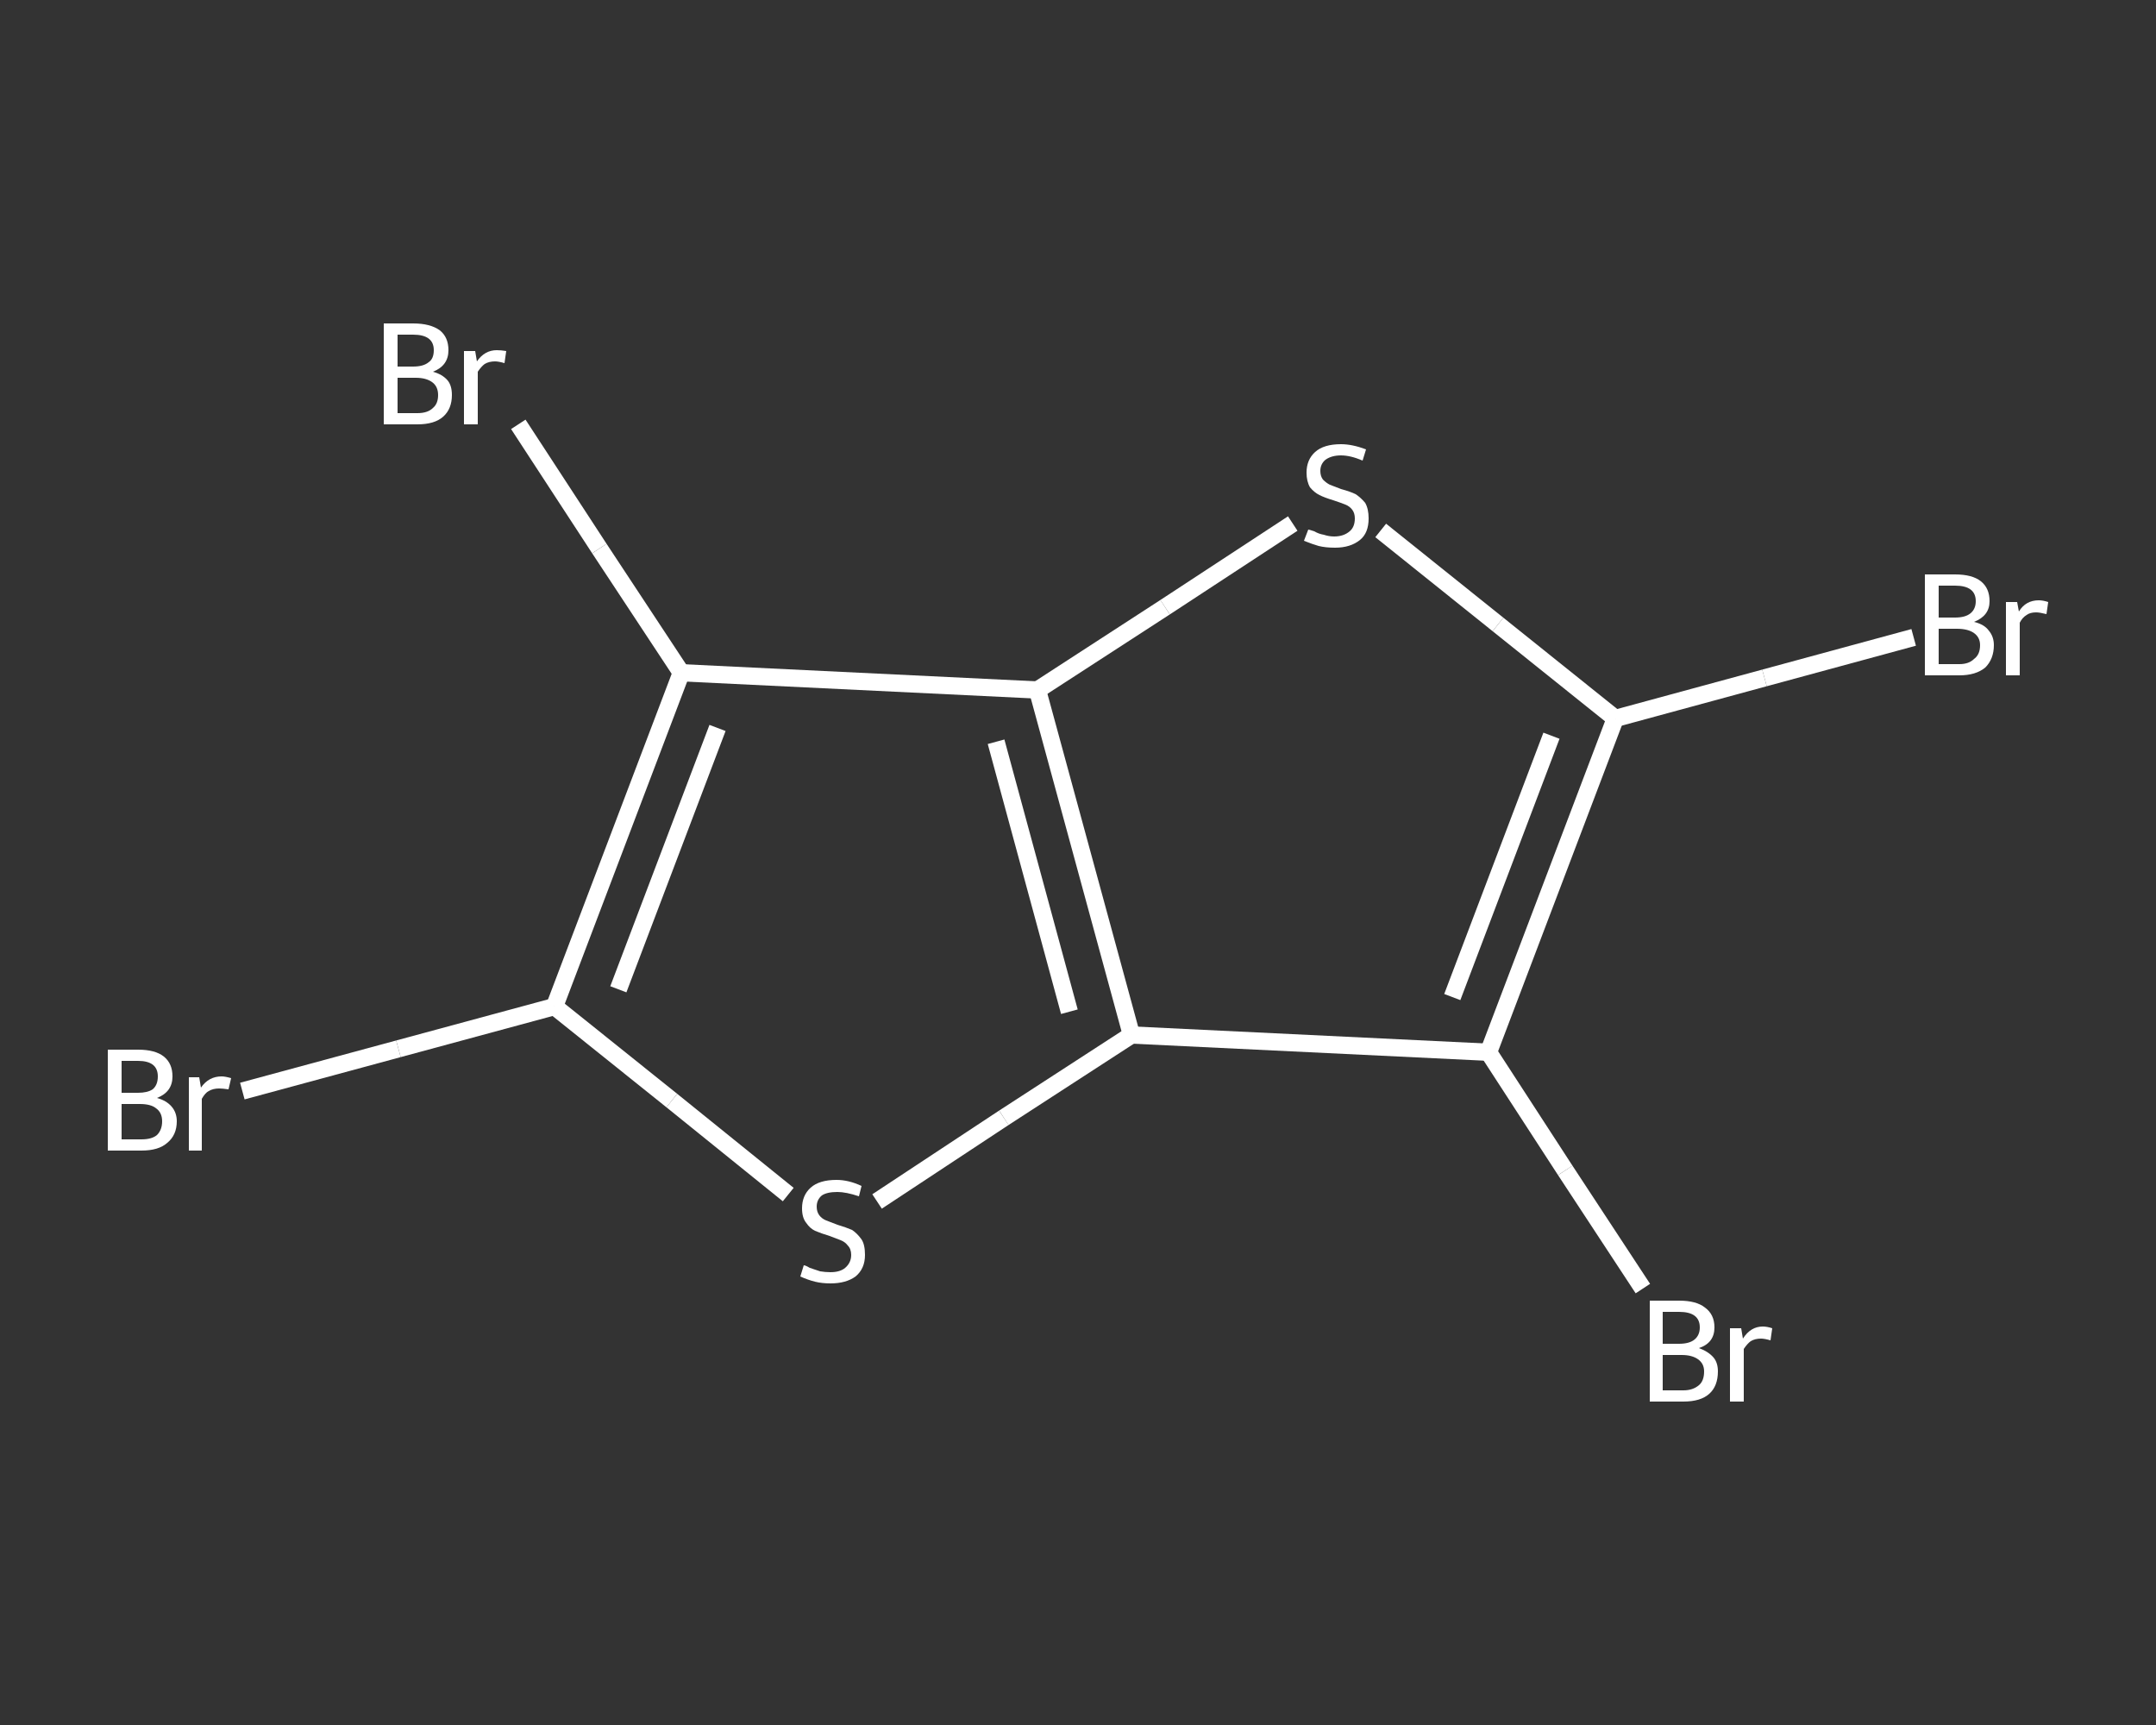 <?xml version='1.0' encoding='iso-8859-1'?>
<svg version='1.1' baseProfile='full'
              xmlns='http://www.w3.org/2000/svg'
                      xmlns:rdkit='http://www.rdkit.org/xml'
                      xmlns:xlink='http://www.w3.org/1999/xlink'
                  xml:space='preserve'
width='250px' height='200px' viewBox='0 0 250 200'>
<rect x="0" y="0" width="250" height="200" fill="#333333" stroke="none"/>
<!-- END OF HEADER -->
<rect style='opacity:1.0;fill:transparent;stroke:none' width='250.0' height='200.0' x='0.0' y='0.0'> </rect>
<path class='bond-0 atom-0 atom-1' d='M 28.1,126.5 L 46.2,121.6' style='fill:none;fill-rule:evenodd;stroke:#FFFFFF;stroke-width:2.0px;stroke-linecap:butt;stroke-linejoin:miter;stroke-opacity:1' />
<path class='bond-0 atom-0 atom-1' d='M 46.2,121.6 L 64.3,116.7' style='fill:none;fill-rule:evenodd;stroke:#FFFFFF;stroke-width:2.0px;stroke-linecap:butt;stroke-linejoin:miter;stroke-opacity:1' />
<path class='bond-1 atom-1 atom-2' d='M 64.3,116.7 L 77.9,127.6' style='fill:none;fill-rule:evenodd;stroke:#FFFFFF;stroke-width:2.0px;stroke-linecap:butt;stroke-linejoin:miter;stroke-opacity:1' />
<path class='bond-1 atom-1 atom-2' d='M 77.9,127.6 L 91.4,138.5' style='fill:none;fill-rule:evenodd;stroke:#FFFFFF;stroke-width:2.0px;stroke-linecap:butt;stroke-linejoin:miter;stroke-opacity:1' />
<path class='bond-2 atom-2 atom-3' d='M 101.7,139.3 L 116.4,129.6' style='fill:none;fill-rule:evenodd;stroke:#FFFFFF;stroke-width:2.0px;stroke-linecap:butt;stroke-linejoin:miter;stroke-opacity:1' />
<path class='bond-2 atom-2 atom-3' d='M 116.4,129.6 L 131.2,120.0' style='fill:none;fill-rule:evenodd;stroke:#FFFFFF;stroke-width:2.0px;stroke-linecap:butt;stroke-linejoin:miter;stroke-opacity:1' />
<path class='bond-3 atom-3 atom-4' d='M 131.2,120.0 L 172.6,122.0' style='fill:none;fill-rule:evenodd;stroke:#FFFFFF;stroke-width:2.0px;stroke-linecap:butt;stroke-linejoin:miter;stroke-opacity:1' />
<path class='bond-4 atom-4 atom-5' d='M 172.6,122.0 L 181.5,135.7' style='fill:none;fill-rule:evenodd;stroke:#FFFFFF;stroke-width:2.0px;stroke-linecap:butt;stroke-linejoin:miter;stroke-opacity:1' />
<path class='bond-4 atom-4 atom-5' d='M 181.5,135.7 L 190.5,149.4' style='fill:none;fill-rule:evenodd;stroke:#FFFFFF;stroke-width:2.0px;stroke-linecap:butt;stroke-linejoin:miter;stroke-opacity:1' />
<path class='bond-5 atom-4 atom-6' d='M 172.6,122.0 L 187.3,83.3' style='fill:none;fill-rule:evenodd;stroke:#FFFFFF;stroke-width:2.0px;stroke-linecap:butt;stroke-linejoin:miter;stroke-opacity:1' />
<path class='bond-5 atom-4 atom-6' d='M 168.4,115.6 L 179.9,85.3' style='fill:none;fill-rule:evenodd;stroke:#FFFFFF;stroke-width:2.0px;stroke-linecap:butt;stroke-linejoin:miter;stroke-opacity:1' />
<path class='bond-6 atom-6 atom-7' d='M 187.3,83.3 L 204.6,78.6' style='fill:none;fill-rule:evenodd;stroke:#FFFFFF;stroke-width:2.0px;stroke-linecap:butt;stroke-linejoin:miter;stroke-opacity:1' />
<path class='bond-6 atom-6 atom-7' d='M 204.6,78.6 L 221.9,73.9' style='fill:none;fill-rule:evenodd;stroke:#FFFFFF;stroke-width:2.0px;stroke-linecap:butt;stroke-linejoin:miter;stroke-opacity:1' />
<path class='bond-7 atom-6 atom-8' d='M 187.3,83.3 L 173.7,72.4' style='fill:none;fill-rule:evenodd;stroke:#FFFFFF;stroke-width:2.0px;stroke-linecap:butt;stroke-linejoin:miter;stroke-opacity:1' />
<path class='bond-7 atom-6 atom-8' d='M 173.7,72.4 L 160.1,61.5' style='fill:none;fill-rule:evenodd;stroke:#FFFFFF;stroke-width:2.0px;stroke-linecap:butt;stroke-linejoin:miter;stroke-opacity:1' />
<path class='bond-8 atom-8 atom-9' d='M 149.9,60.7 L 135.1,70.4' style='fill:none;fill-rule:evenodd;stroke:#FFFFFF;stroke-width:2.0px;stroke-linecap:butt;stroke-linejoin:miter;stroke-opacity:1' />
<path class='bond-8 atom-8 atom-9' d='M 135.1,70.4 L 120.3,80.0' style='fill:none;fill-rule:evenodd;stroke:#FFFFFF;stroke-width:2.0px;stroke-linecap:butt;stroke-linejoin:miter;stroke-opacity:1' />
<path class='bond-9 atom-9 atom-10' d='M 120.3,80.0 L 79.0,78.0' style='fill:none;fill-rule:evenodd;stroke:#FFFFFF;stroke-width:2.0px;stroke-linecap:butt;stroke-linejoin:miter;stroke-opacity:1' />
<path class='bond-10 atom-10 atom-11' d='M 79.0,78.0 L 69.5,63.6' style='fill:none;fill-rule:evenodd;stroke:#FFFFFF;stroke-width:2.0px;stroke-linecap:butt;stroke-linejoin:miter;stroke-opacity:1' />
<path class='bond-10 atom-10 atom-11' d='M 69.5,63.6 L 60.1,49.2' style='fill:none;fill-rule:evenodd;stroke:#FFFFFF;stroke-width:2.0px;stroke-linecap:butt;stroke-linejoin:miter;stroke-opacity:1' />
<path class='bond-11 atom-10 atom-1' d='M 79.0,78.0 L 64.3,116.7' style='fill:none;fill-rule:evenodd;stroke:#FFFFFF;stroke-width:2.0px;stroke-linecap:butt;stroke-linejoin:miter;stroke-opacity:1' />
<path class='bond-11 atom-10 atom-1' d='M 83.2,84.4 L 71.7,114.7' style='fill:none;fill-rule:evenodd;stroke:#FFFFFF;stroke-width:2.0px;stroke-linecap:butt;stroke-linejoin:miter;stroke-opacity:1' />
<path class='bond-12 atom-9 atom-3' d='M 120.3,80.0 L 131.2,120.0' style='fill:none;fill-rule:evenodd;stroke:#FFFFFF;stroke-width:2.0px;stroke-linecap:butt;stroke-linejoin:miter;stroke-opacity:1' />
<path class='bond-12 atom-9 atom-3' d='M 115.5,86.0 L 124.0,117.3' style='fill:none;fill-rule:evenodd;stroke:#FFFFFF;stroke-width:2.0px;stroke-linecap:butt;stroke-linejoin:miter;stroke-opacity:1' />
<path class='atom-0' d='M 18.2 127.3
Q 19.3 127.6, 19.9 128.3
Q 20.5 129.0, 20.5 130.0
Q 20.5 131.6, 19.4 132.5
Q 18.4 133.4, 16.4 133.4
L 12.5 133.4
L 12.5 121.7
L 16.0 121.7
Q 18.0 121.7, 19.0 122.5
Q 20.0 123.3, 20.0 124.8
Q 20.0 126.6, 18.2 127.3
M 14.1 123.0
L 14.1 126.7
L 16.0 126.7
Q 17.1 126.7, 17.7 126.3
Q 18.3 125.8, 18.3 124.8
Q 18.3 123.0, 16.0 123.0
L 14.1 123.0
M 16.4 132.1
Q 17.6 132.1, 18.2 131.6
Q 18.8 131.0, 18.8 130.0
Q 18.8 129.0, 18.1 128.5
Q 17.5 128.0, 16.2 128.0
L 14.1 128.0
L 14.1 132.1
L 16.4 132.1
' fill='#FFFFFF'/>
<path class='atom-0' d='M 23.1 124.9
L 23.3 126.1
Q 24.2 124.8, 25.7 124.8
Q 26.1 124.8, 26.8 125.0
L 26.5 126.3
Q 25.8 126.2, 25.4 126.2
Q 24.7 126.2, 24.2 126.5
Q 23.8 126.7, 23.4 127.4
L 23.4 133.4
L 21.9 133.4
L 21.9 124.9
L 23.1 124.9
' fill='#FFFFFF'/>
<path class='atom-2' d='M 93.2 146.7
Q 93.4 146.7, 93.9 147.0
Q 94.5 147.2, 95.1 147.4
Q 95.7 147.5, 96.3 147.5
Q 97.4 147.5, 98.0 147.0
Q 98.7 146.4, 98.7 145.5
Q 98.7 144.8, 98.3 144.4
Q 98.0 144.0, 97.5 143.8
Q 97.0 143.6, 96.2 143.3
Q 95.2 143.0, 94.5 142.7
Q 93.9 142.4, 93.5 141.8
Q 93.0 141.2, 93.0 140.1
Q 93.0 138.6, 94.0 137.7
Q 95.0 136.8, 97.0 136.8
Q 98.4 136.8, 99.9 137.5
L 99.6 138.7
Q 98.1 138.2, 97.1 138.2
Q 95.9 138.2, 95.3 138.6
Q 94.7 139.1, 94.7 139.9
Q 94.7 140.5, 95.0 140.9
Q 95.3 141.3, 95.8 141.5
Q 96.3 141.7, 97.1 142.0
Q 98.1 142.3, 98.8 142.6
Q 99.4 143.0, 99.9 143.7
Q 100.3 144.3, 100.3 145.5
Q 100.3 147.1, 99.2 148.0
Q 98.1 148.8, 96.3 148.8
Q 95.3 148.8, 94.5 148.6
Q 93.7 148.4, 92.8 148.0
L 93.2 146.7
' fill='#FFFFFF'/>
<path class='atom-5' d='M 197.0 156.3
Q 198.1 156.7, 198.7 157.4
Q 199.2 158.0, 199.2 159.0
Q 199.2 160.7, 198.2 161.6
Q 197.2 162.5, 195.2 162.5
L 191.3 162.5
L 191.3 150.8
L 194.7 150.8
Q 196.7 150.8, 197.7 151.6
Q 198.8 152.4, 198.8 153.9
Q 198.8 155.7, 197.0 156.3
M 192.8 152.1
L 192.8 155.8
L 194.7 155.8
Q 195.9 155.8, 196.5 155.3
Q 197.1 154.8, 197.1 153.9
Q 197.1 152.1, 194.7 152.1
L 192.8 152.1
M 195.2 161.2
Q 196.3 161.2, 197.0 160.6
Q 197.6 160.1, 197.6 159.0
Q 197.6 158.1, 196.9 157.6
Q 196.2 157.1, 195.0 157.1
L 192.8 157.1
L 192.8 161.2
L 195.2 161.2
' fill='#FFFFFF'/>
<path class='atom-5' d='M 201.9 154.0
L 202.1 155.2
Q 203.0 153.8, 204.4 153.8
Q 204.9 153.8, 205.5 154.0
L 205.3 155.4
Q 204.6 155.2, 204.2 155.2
Q 203.5 155.2, 203.0 155.5
Q 202.6 155.8, 202.2 156.4
L 202.2 162.5
L 200.6 162.5
L 200.6 154.0
L 201.9 154.0
' fill='#FFFFFF'/>
<path class='atom-7' d='M 228.9 72.1
Q 230.1 72.4, 230.6 73.1
Q 231.2 73.8, 231.2 74.8
Q 231.2 76.4, 230.2 77.4
Q 229.1 78.3, 227.2 78.3
L 223.2 78.3
L 223.2 66.6
L 226.7 66.6
Q 228.7 66.6, 229.7 67.4
Q 230.7 68.2, 230.7 69.7
Q 230.7 71.4, 228.9 72.1
M 224.8 67.9
L 224.8 71.6
L 226.7 71.6
Q 227.9 71.6, 228.5 71.1
Q 229.1 70.6, 229.1 69.7
Q 229.1 67.9, 226.7 67.9
L 224.8 67.9
M 227.2 77.0
Q 228.3 77.0, 228.9 76.4
Q 229.6 75.9, 229.6 74.8
Q 229.6 73.9, 228.9 73.4
Q 228.2 72.9, 226.9 72.9
L 224.8 72.9
L 224.8 77.0
L 227.2 77.0
' fill='#FFFFFF'/>
<path class='atom-7' d='M 233.9 69.8
L 234.1 70.9
Q 234.9 69.6, 236.4 69.6
Q 236.9 69.6, 237.5 69.8
L 237.3 71.2
Q 236.5 71.0, 236.1 71.0
Q 235.4 71.0, 235.0 71.3
Q 234.5 71.6, 234.2 72.2
L 234.2 78.3
L 232.6 78.3
L 232.6 69.8
L 233.9 69.8
' fill='#FFFFFF'/>
<path class='atom-8' d='M 151.7 61.4
Q 151.8 61.4, 152.4 61.6
Q 152.9 61.9, 153.5 62.0
Q 154.1 62.2, 154.7 62.2
Q 155.8 62.2, 156.5 61.6
Q 157.1 61.1, 157.1 60.1
Q 157.1 59.5, 156.8 59.1
Q 156.5 58.7, 156.0 58.5
Q 155.5 58.3, 154.6 58.0
Q 153.6 57.7, 153.0 57.4
Q 152.4 57.1, 151.9 56.5
Q 151.5 55.8, 151.5 54.8
Q 151.5 53.3, 152.5 52.4
Q 153.5 51.5, 155.5 51.5
Q 156.8 51.5, 158.4 52.1
L 158.0 53.4
Q 156.6 52.8, 155.5 52.8
Q 154.4 52.8, 153.7 53.3
Q 153.1 53.8, 153.1 54.6
Q 153.1 55.2, 153.4 55.6
Q 153.8 56.0, 154.2 56.2
Q 154.7 56.4, 155.5 56.7
Q 156.6 57.0, 157.2 57.3
Q 157.8 57.7, 158.3 58.3
Q 158.7 59.0, 158.7 60.1
Q 158.7 61.8, 157.7 62.6
Q 156.6 63.5, 154.8 63.5
Q 153.7 63.5, 152.9 63.3
Q 152.2 63.1, 151.2 62.7
L 151.7 61.4
' fill='#FFFFFF'/>
<path class='atom-11' d='M 50.2 43.1
Q 51.3 43.4, 51.9 44.1
Q 52.4 44.7, 52.4 45.8
Q 52.4 47.4, 51.4 48.3
Q 50.4 49.2, 48.4 49.2
L 44.5 49.2
L 44.5 37.5
L 47.9 37.5
Q 49.9 37.5, 51.0 38.3
Q 52.0 39.1, 52.0 40.6
Q 52.0 42.4, 50.2 43.1
M 46.1 38.8
L 46.1 42.5
L 47.9 42.5
Q 49.1 42.5, 49.7 42.0
Q 50.3 41.6, 50.3 40.6
Q 50.3 38.8, 47.9 38.8
L 46.1 38.8
M 48.4 47.9
Q 49.6 47.9, 50.2 47.3
Q 50.8 46.8, 50.8 45.8
Q 50.8 44.8, 50.1 44.3
Q 49.4 43.8, 48.2 43.8
L 46.1 43.8
L 46.1 47.9
L 48.4 47.9
' fill='#FFFFFF'/>
<path class='atom-11' d='M 55.1 40.7
L 55.3 41.9
Q 56.2 40.6, 57.6 40.6
Q 58.1 40.6, 58.7 40.7
L 58.5 42.1
Q 57.8 41.9, 57.4 41.9
Q 56.7 41.9, 56.2 42.2
Q 55.8 42.5, 55.4 43.1
L 55.4 49.2
L 53.8 49.2
L 53.8 40.7
L 55.1 40.7
' fill='#FFFFFF'/>
</svg>
